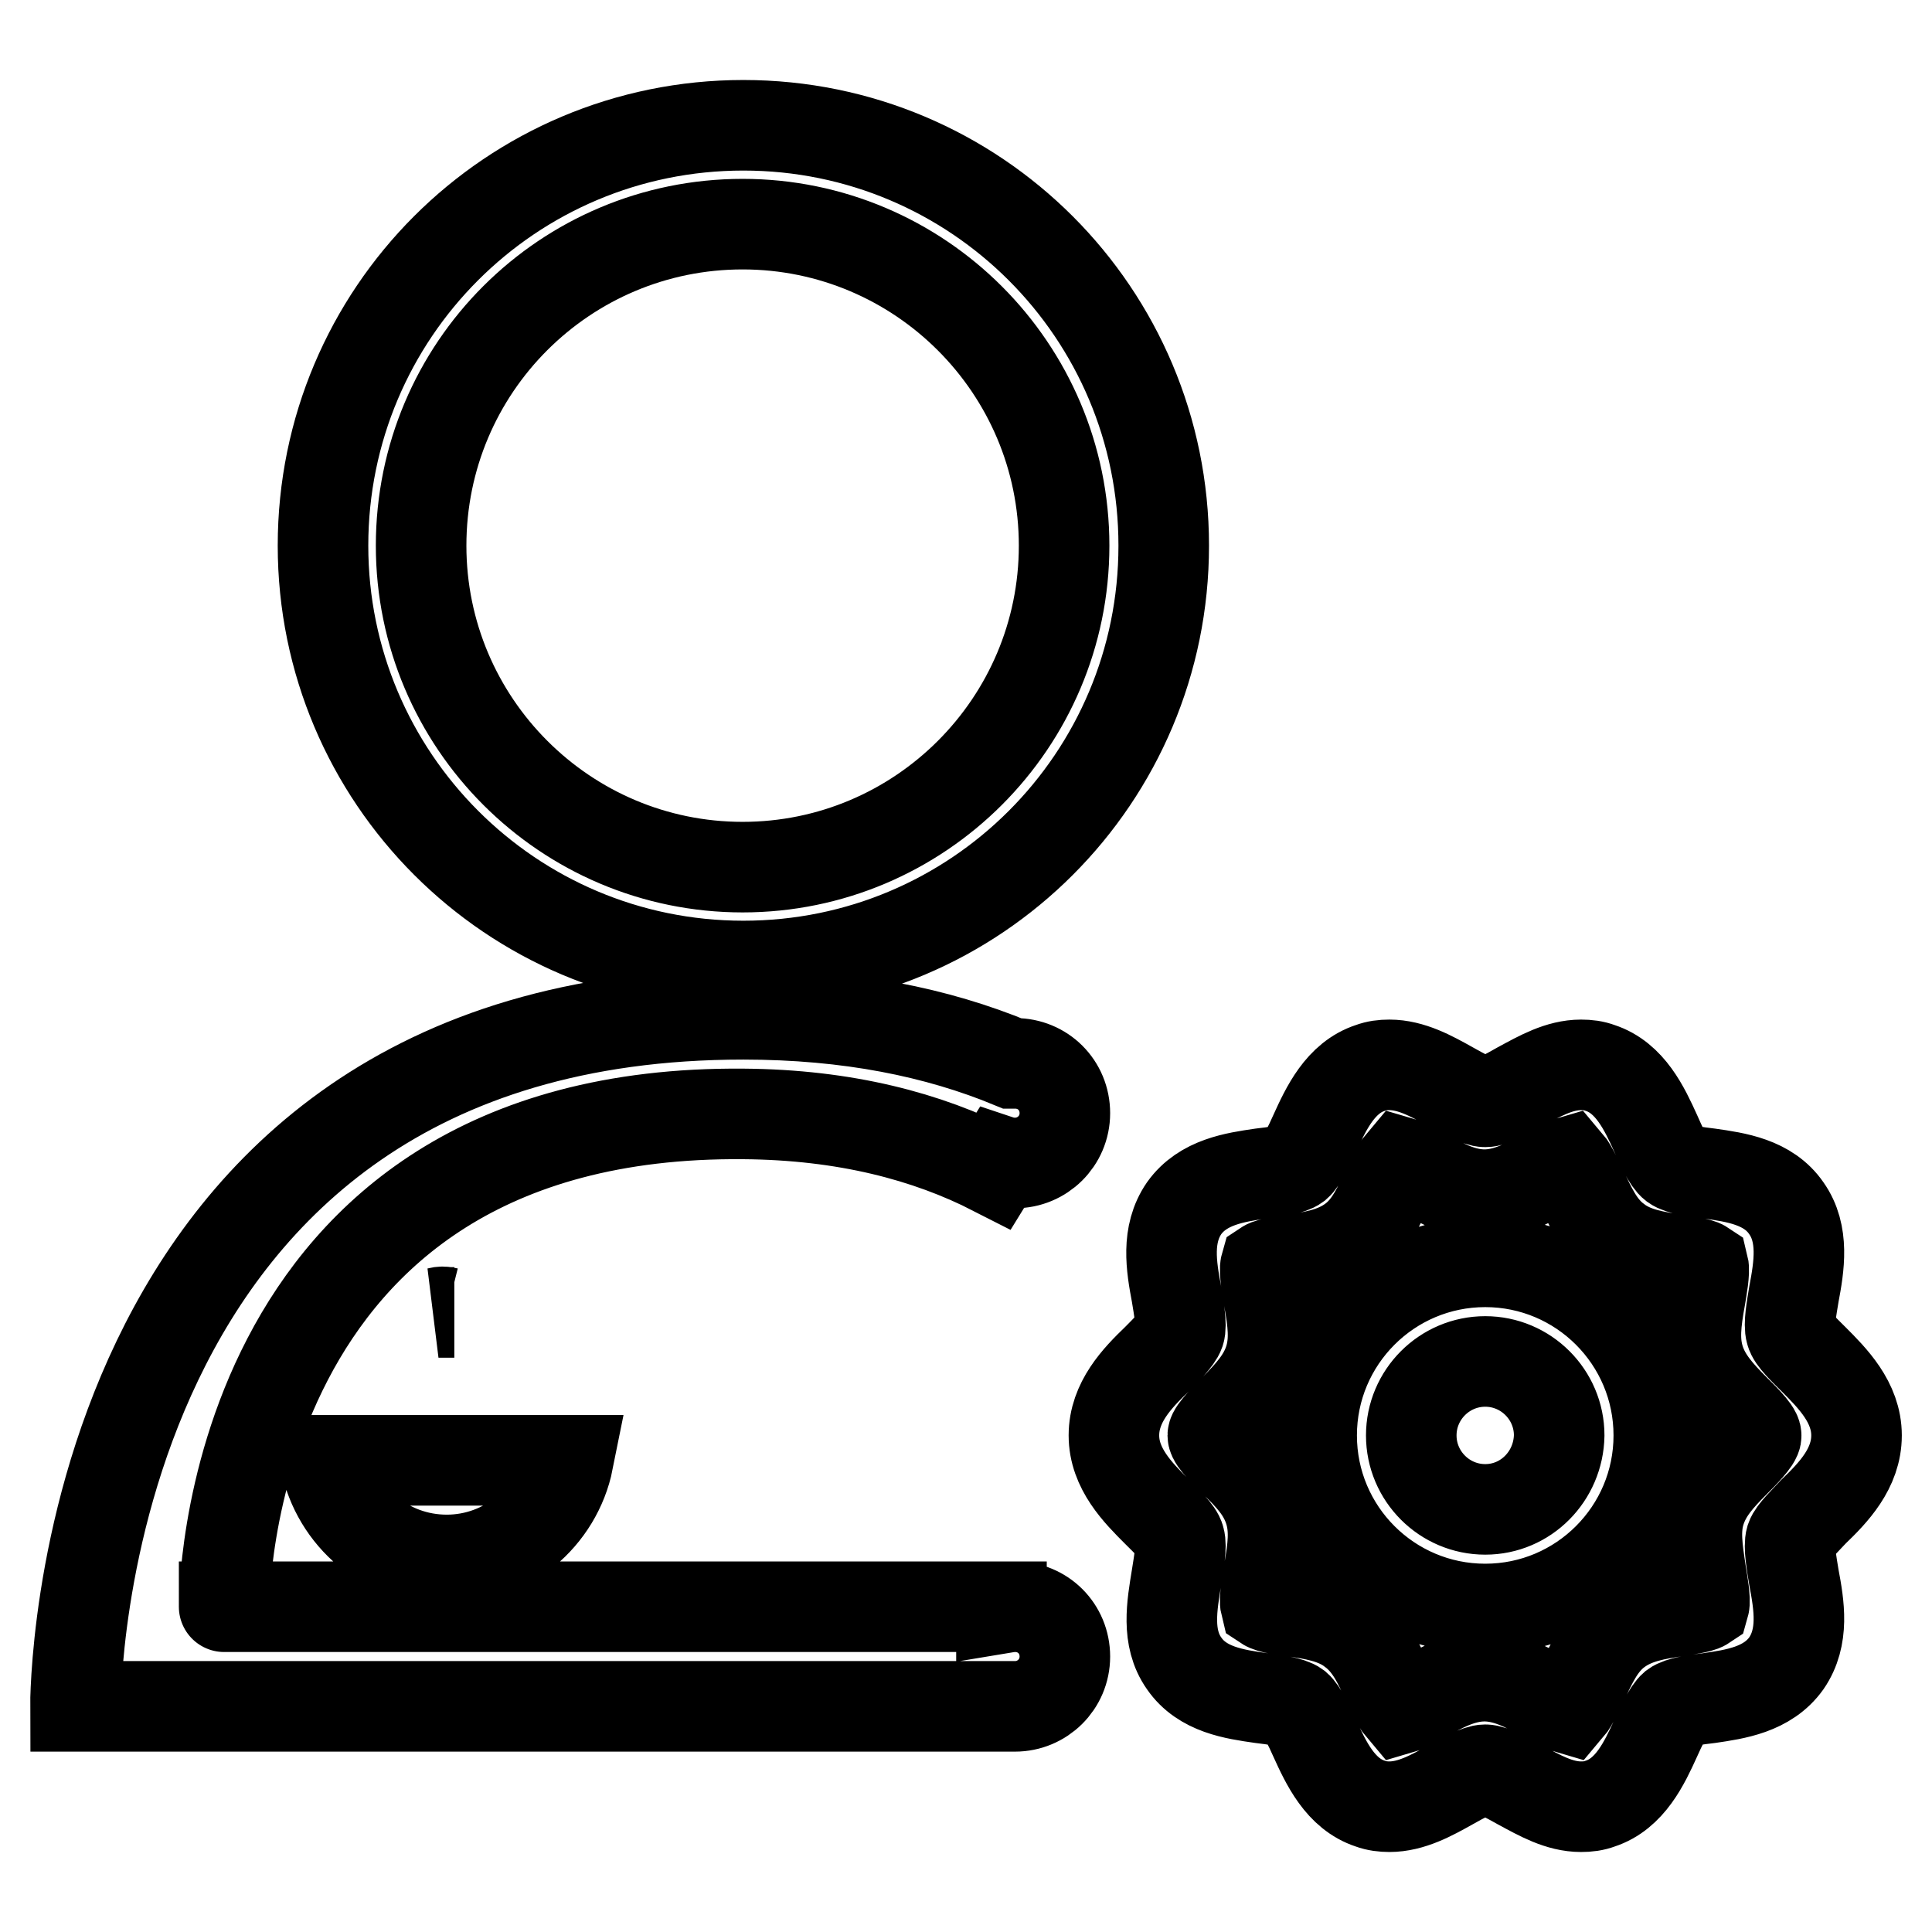 <?xml version="1.0" encoding="utf-8"?>
<!-- Svg Vector Icons : http://www.onlinewebfonts.com/icon -->
<!DOCTYPE svg PUBLIC "-//W3C//DTD SVG 1.1//EN" "http://www.w3.org/Graphics/SVG/1.1/DTD/svg11.dtd">
<svg version="1.1" xmlns="http://www.w3.org/2000/svg" xmlns:xlink="http://www.w3.org/1999/xlink" x="0px" y="0px" viewBox="0 0 256 256" enable-background="new 0 0 256 256" xml:space="preserve">
<g> <path stroke-width="12" fill-opacity="0" stroke="#000000"  d="M59.2,206.7c7.9,0,14.6-5.7,16.1-13.2l-32.2,0C44.6,201,51.2,206.7,59.2,206.7z M98.5,128 c30.8,0,55.7-24.9,55.7-55.7c0-30.8-24.9-55.7-55.7-55.7c-30.8,0-55.7,24.9-55.7,55.7C42.8,103,67.7,128,98.5,128z M98.4,29.7 c23.5,0,42.6,19.1,42.6,42.6c0,23.5-19.1,42.6-42.6,42.6c-23.5,0-42.6-19.1-42.6-42.6C55.8,48.7,74.9,29.7,98.4,29.7z M240.3,180.1 c-1.2-1.2-2.8-2.7-3-3.6c-0.3-1,0.1-3.2,0.4-5c0.7-3.7,1.4-8-1-11.4c-2.4-3.5-6.7-4.1-10.2-4.6c-1.7-0.2-3.9-0.5-4.7-1.1 c-0.8-0.6-1.7-2.6-2.4-4.2c-1.5-3.3-3.4-7.4-7.4-8.7c-0.8-0.3-1.6-0.4-2.5-0.4c-2.9,0-5.5,1.5-8.1,2.9c-1.6,0.9-3.5,2-4.6,2 c-1,0-3-1.1-4.6-2c-2.5-1.4-5.2-2.9-8.1-2.9c-0.9,0-1.7,0.1-2.5,0.4c-4,1.3-5.9,5.4-7.4,8.7c-0.7,1.6-1.7,3.6-2.4,4.2 c-0.8,0.6-2.9,0.9-4.7,1.1c-3.4,0.5-7.7,1.1-10.2,4.6c-2.4,3.5-1.7,7.7-1,11.4c0.3,1.8,0.7,4.1,0.4,5c-0.3,0.9-1.9,2.5-3,3.6 c-2.6,2.5-5.7,5.7-5.7,10.1s3.2,7.6,5.7,10.1c1.2,1.2,2.8,2.7,3,3.6c0.3,1-0.1,3.2-0.4,5.1c-0.6,3.7-1.4,8,1,11.4 c2.4,3.5,6.7,4.1,10.2,4.6c1.7,0.2,3.9,0.5,4.7,1.1c0.7,0.6,1.7,2.6,2.4,4.2c1.5,3.3,3.4,7.4,7.4,8.7c0.8,0.3,1.7,0.4,2.5,0.4 c2.9,0,5.6-1.5,8.1-2.9c1.6-0.9,3.6-2,4.6-2c1,0,3,1.1,4.6,2c2.6,1.4,5.2,2.9,8.1,2.9c0.9,0,1.7-0.1,2.5-0.4c4-1.3,5.9-5.4,7.4-8.7 c0.7-1.6,1.7-3.6,2.4-4.2c0.8-0.6,2.9-0.9,4.7-1.1c3.4-0.5,7.7-1.1,10.2-4.6c2.4-3.5,1.7-7.7,1-11.4c-0.3-1.8-0.7-4.1-0.4-5.1 c0.3-0.9,1.9-2.4,3-3.6c2.6-2.5,5.7-5.7,5.7-10.1S242.8,182.6,240.3,180.1z M230,193.6c-2.3,2.3-3.9,4.1-4.7,6.6 c-0.8,2.5-0.4,5,0.1,8.3c0.2,1.2,0.6,3.5,0.4,4.2c-0.6,0.4-2.6,0.6-3.6,0.8c-2.6,0.4-5.5,0.8-7.9,2.6c-2.3,1.7-3.4,4.3-4.6,6.8 c-0.5,1-1.3,2.8-1.9,3.5c-0.7-0.2-2.1-1-3.1-1.5c-2.3-1.3-5-2.8-8-2.8c-3,0-5.7,1.5-8,2.8c-0.9,0.5-2.3,1.3-3,1.5 c-0.6-0.7-1.4-2.5-1.9-3.5c-1.1-2.5-2.3-5.1-4.6-6.8c-2.3-1.8-5.3-2.2-7.9-2.6c-1.1-0.1-3-0.4-3.6-0.8c-0.2-0.8,0.2-3,0.4-4.3 c0.6-3.3,0.9-5.8,0.1-8.3c-0.8-2.5-2.4-4.3-4.7-6.5c-0.8-0.8-2.8-2.7-2.8-3.4c0-0.6,2-2.6,2.8-3.4c2.2-2.2,3.9-4.1,4.7-6.6 c0.8-2.5,0.5-5-0.1-8.3c-0.2-1.2-0.6-3.5-0.4-4.2c0.6-0.4,2.6-0.6,3.6-0.8c2.6-0.4,5.5-0.8,7.9-2.6c2.3-1.7,3.4-4.3,4.6-6.8 c0.5-1,1.3-2.8,1.9-3.5c0.7,0.2,2.2,1,3,1.5c2.3,1.3,5,2.8,8,2.8c3,0,5.7-1.5,8-2.8c0.9-0.5,2.3-1.3,3-1.5c0.6,0.7,1.4,2.5,1.9,3.5 c1.2,2.5,2.3,5.1,4.6,6.8c2.3,1.8,5.3,2.2,7.9,2.6c1.1,0.2,3,0.4,3.6,0.8c0.2,0.8-0.2,3-0.4,4.2c-0.6,3.3-0.9,5.8-0.1,8.3 c0.8,2.5,2.5,4.4,4.7,6.6c0.7,0.7,2.8,2.7,2.8,3.4C232.8,190.8,230.8,192.8,230,193.6z M98.5,147.6c13.5,0.1,24.4,3,33.2,7.5 l0.8-1.3c0.6,0.2,1.3,0.3,2,0.3c3.6,0,6.6-2.9,6.6-6.6s-2.9-6.6-6.6-6.6c-0.1,0-0.3,0-0.4,0c-9.9-4.1-21.6-6.5-35.6-6.5 c-89,0-88.5,91.7-88.5,91.7h123.9l0,0c0.2,0,0.4,0,0.6,0c3.6,0,6.6-2.9,6.6-6.6s-2.9-6.6-6.6-6.6c-0.6,0-1.2,0.1-1.8,0.2l0-0.2 H29.7C29.7,213.1,29.2,147,98.5,147.6z M58.1,173.9h2.1c-0.3,0-0.7,0-1,0C58.8,173.8,58.5,173.8,58.1,173.9z M196.8,167.2 c-12.7,0-23,10.3-23,23c0,12.7,10.3,23,23,23c12.7,0,23-10.3,23-23S209.5,167.2,196.8,167.2z M196.8,200c-5.4,0-9.8-4.4-9.8-9.8 c0-5.4,4.4-9.8,9.8-9.8c5.4,0,9.8,4.4,9.8,9.8C206.5,195.6,202.2,200,196.8,200z"/></g>
</svg>
